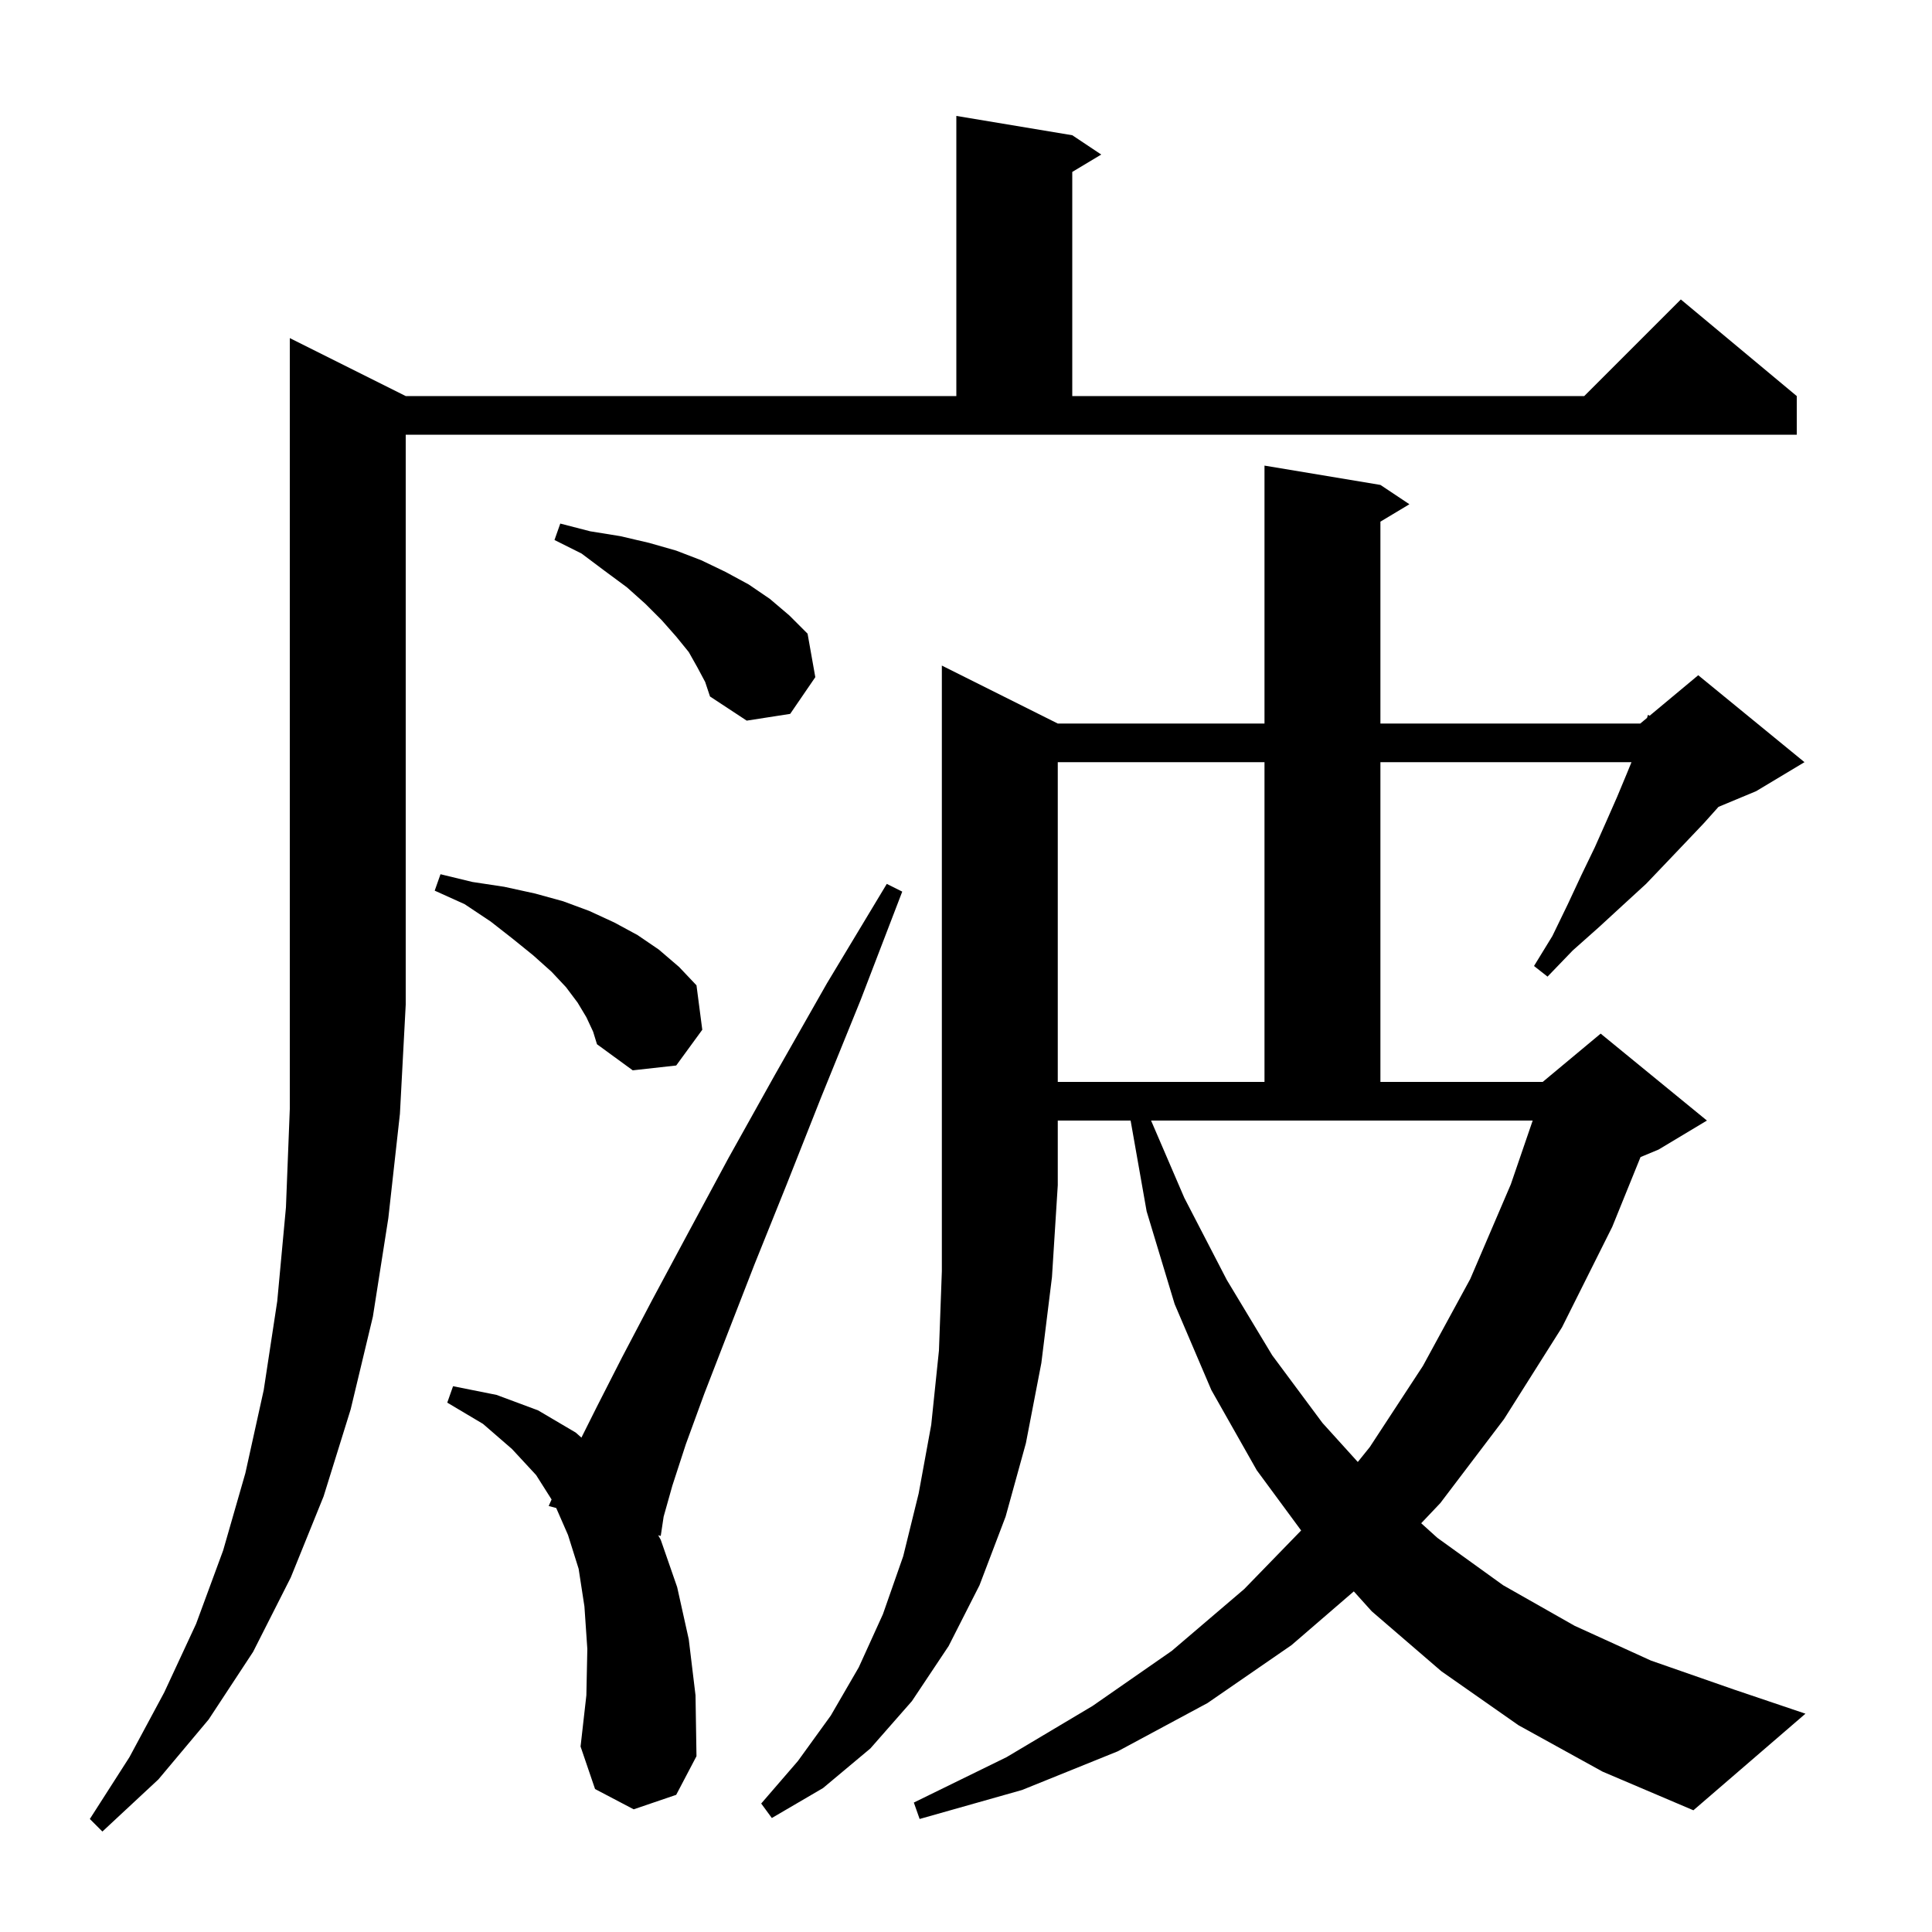 <svg xmlns="http://www.w3.org/2000/svg" xmlns:xlink="http://www.w3.org/1999/xlink" version="1.1" baseProfile="full" viewBox="0 0 200 200" width="200" height="200"><g fill="currentColor"><path d="M 42.0 41.0 L 99.0 41.0 L 99.0 12.0 L 111.0 14.0 L 114.0 16.0 L 111.0 17.8 L 111.0 41.0 L 164.0 41.0 L 174.0 31.0 L 186.0 41.0 L 186.0 45.0 L 42.0 45.0 L 42.0 104.0 L 41.4 115.3 L 40.2 126.1 L 38.6 136.3 L 36.3 145.9 L 33.5 154.9 L 30.1 163.3 L 26.2 171.0 L 21.6 178.0 L 16.4 184.2 L 10.6 189.6 L 9.3 188.3 L 13.4 181.9 L 17.0 175.2 L 20.3 168.1 L 23.1 160.5 L 25.4 152.5 L 27.3 143.9 L 28.7 134.7 L 29.6 125.0 L 30.0 114.8 L 30.0 35.0 Z M 109.5 74.9 L 130.9 74.9 L 130.9 48.2 L 142.9 50.2 L 145.9 52.2 L 142.9 54.0 L 142.9 74.9 L 169.8 74.9 L 170.5 74.317 L 170.6 74.0 L 170.77 74.092 L 175.8 69.9 L 186.8 78.9 L 181.8 81.9 L 177.898 83.526 L 176.4 85.2 L 174.5 87.2 L 172.5 89.3 L 170.4 91.5 L 168.0 93.7 L 165.5 96.0 L 162.8 98.4 L 160.2 101.1 L 158.8 100.0 L 160.7 96.9 L 162.3 93.6 L 163.7 90.6 L 165.1 87.7 L 166.3 85.0 L 167.4 82.5 L 168.4 80.1 L 168.891 78.9 L 142.9 78.9 L 142.9 112.0 L 159.7 112.0 L 165.7 107.0 L 176.7 116.0 L 171.7 119.0 L 169.827 119.78 L 166.9 127.0 L 161.7 137.4 L 155.7 146.9 L 149.1 155.6 L 147.122 157.685 L 148.8 159.2 L 155.6 164.1 L 163.0 168.3 L 170.9 171.9 L 179.5 174.9 L 186.9 177.4 L 175.3 187.4 L 165.9 183.4 L 157.2 178.6 L 149.2 173.0 L 142.0 166.8 L 140.146 164.74 L 133.7 170.3 L 125.0 176.3 L 115.7 181.3 L 105.8 185.3 L 95.2 188.3 L 94.6 186.6 L 104.2 181.9 L 113.1 176.6 L 121.3 170.9 L 128.8 164.5 L 134.693 158.434 L 130.1 152.2 L 125.4 143.9 L 121.6 135.0 L 118.7 125.4 L 117.041 116.0 L 109.5 116.0 L 109.5 122.7 L 108.9 132.2 L 107.8 141.1 L 106.2 149.4 L 104.1 157.0 L 101.4 164.1 L 98.2 170.4 L 94.4 176.1 L 90.1 181.0 L 85.2 185.1 L 79.9 188.2 L 78.8 186.7 L 82.6 182.3 L 86.0 177.6 L 88.9 172.6 L 91.4 167.1 L 93.5 161.1 L 95.1 154.6 L 96.4 147.5 L 97.2 139.8 L 97.5 131.6 L 97.5 68.9 Z M 65.6 187.3 L 61.6 185.2 L 60.1 180.8 L 60.7 175.5 L 60.8 170.7 L 60.5 166.3 L 59.9 162.4 L 58.8 158.9 L 57.579 156.108 L 56.8 155.9 L 57.1 155.226 L 55.5 152.7 L 53.0 150.0 L 50.0 147.4 L 46.3 145.2 L 46.9 143.5 L 51.4 144.4 L 55.7 146.0 L 59.6 148.3 L 60.189 148.822 L 61.8 145.6 L 64.4 140.5 L 67.5 134.6 L 71.2 127.7 L 75.4 119.9 L 80.2 111.3 L 85.6 101.8 L 91.8 91.5 L 93.4 92.3 L 89.1 103.5 L 85.0 113.6 L 81.4 122.7 L 78.1 130.9 L 75.3 138.1 L 72.9 144.3 L 71.0 149.5 L 69.6 153.8 L 68.7 157.0 L 68.4 159.0 L 68.138 158.93 L 68.4 159.4 L 70.1 164.3 L 71.3 169.7 L 72.0 175.5 L 72.1 181.8 L 70.0 185.8 Z M 122.6 124.0 L 127.0 132.5 L 131.7 140.3 L 136.9 147.3 L 140.558 151.343 L 141.8 149.8 L 147.3 141.4 L 152.2 132.4 L 156.4 122.6 L 158.663 116.0 L 119.159 116.0 Z M 109.5 78.9 L 109.5 112.0 L 130.9 112.0 L 130.9 78.9 Z M 60.7 105.3 L 59.8 103.8 L 58.6 102.2 L 57.1 100.6 L 55.2 98.9 L 53.1 97.2 L 50.8 95.4 L 48.1 93.6 L 45.0 92.2 L 45.6 90.5 L 48.9 91.3 L 52.2 91.8 L 55.4 92.5 L 58.3 93.3 L 61.0 94.3 L 63.6 95.5 L 66.0 96.8 L 68.2 98.3 L 70.3 100.1 L 72.1 102.0 L 72.7 106.6 L 70.0 110.3 L 65.5 110.8 L 61.8 108.1 L 61.4 106.8 Z M 72.2 69.1 L 71.3 67.5 L 70.0 65.9 L 68.5 64.2 L 66.8 62.5 L 64.9 60.8 L 62.6 59.1 L 60.2 57.3 L 57.4 55.9 L 58.0 54.2 L 61.1 55.0 L 64.2 55.5 L 67.2 56.2 L 70.0 57.0 L 72.6 58.0 L 75.1 59.2 L 77.5 60.5 L 79.7 62.0 L 81.7 63.7 L 83.6 65.6 L 84.4 70.1 L 81.8 73.9 L 77.3 74.6 L 73.5 72.1 L 73.0 70.6 Z "/></g></svg>